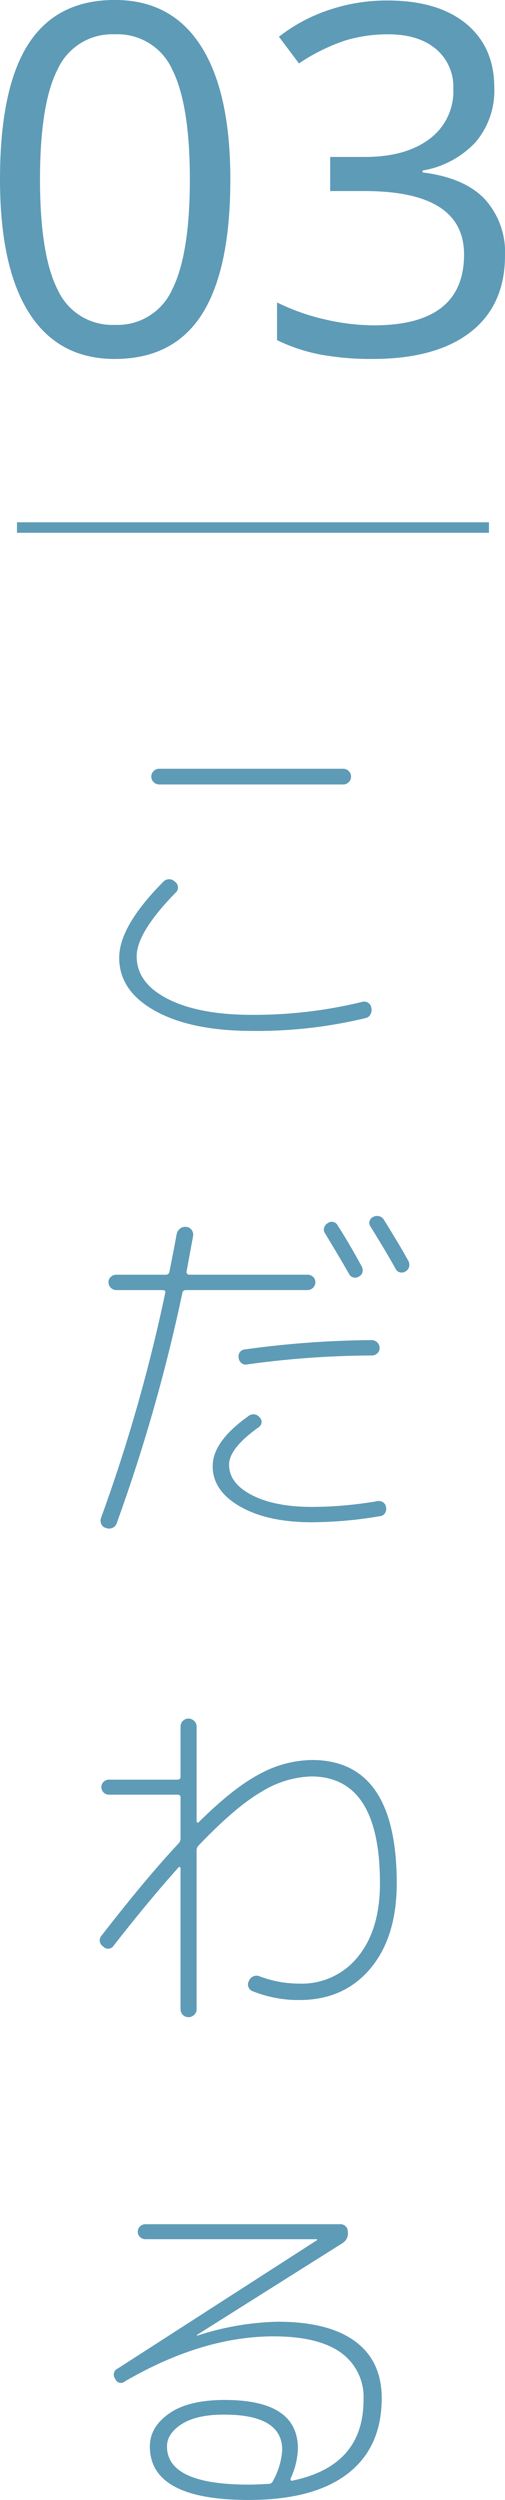 <svg xmlns="http://www.w3.org/2000/svg" width="96.27" height="475.95" viewBox="0 0 96.27 475.95">
  <g id="グループ_2857" data-name="グループ 2857" transform="translate(-206.457 -1523.566)">
    <g id="グループ_2710" data-name="グループ 2710" transform="translate(0 -217)">
      <path id="パス_15864" data-name="パス 15864" d="M-4.632-33.286q0,17.21-5.427,25.7T-26.656.908q-10.717,0-16.3-8.7t-5.585-25.5q0-17.347,5.4-25.748t16.484-8.4q10.808,0,16.416,8.764T-4.632-33.286Zm-36.283,0q0,14.486,3.406,21.093A11.39,11.39,0,0,0-26.656-5.585a11.4,11.4,0,0,0,10.921-6.7q3.383-6.7,3.383-21t-3.383-20.957A11.405,11.405,0,0,0-26.656-60.9a11.4,11.4,0,0,0-10.853,6.562Q-40.915-47.771-40.915-33.286Zm86.6-17.483a15.14,15.14,0,0,1-3.565,10.4,17.846,17.846,0,0,1-10.1,5.4v.363q7.992,1,11.852,5.086A14.97,14.97,0,0,1,47.726-18.8q0,9.491-6.584,14.6T22.433.908a54.222,54.222,0,0,1-9.65-.795A33.024,33.024,0,0,1,4.269-2.679V-9.854a41.4,41.4,0,0,0,9.2,3.247,41.644,41.644,0,0,0,9.241,1.113q17.21,0,17.21-13.487,0-12.079-18.981-12.079H14.4v-6.494h6.63q7.765,0,12.306-3.428A11.25,11.25,0,0,0,37.872-50.5a9.378,9.378,0,0,0-3.338-7.629Q31.2-60.9,25.475-60.9a27.954,27.954,0,0,0-8.219,1.181,36.782,36.782,0,0,0-8.81,4.359L4.632-60.441A31.8,31.8,0,0,1,14.054-65.5a34.246,34.246,0,0,1,11.239-1.839q9.672,0,15.031,4.427T45.683-50.769Z" transform="translate(255 1808)" fill="#5e9bb7"/>
      <path id="パス_13349" data-name="パス 13349" d="M-8366.333,1942.477h-89.974" transform="translate(8666 -101.477)" fill="none" stroke="#5e9bb7" stroke-width="2"/>
    </g>
    <path id="パス_15858" data-name="パス 15858" d="M16.8-48.076H51.884a1.439,1.439,0,0,1,1.054.442,1.439,1.439,0,0,1,.442,1.054,1.439,1.439,0,0,1-.442,1.054,1.439,1.439,0,0,1-1.054.442H16.8a1.439,1.439,0,0,1-1.054-.442A1.439,1.439,0,0,1,15.3-46.58a1.439,1.439,0,0,1,.442-1.054A1.439,1.439,0,0,1,16.8-48.076ZM34.544,1.836q-11.628,0-18.5-3.808T9.18-12.1q0-5.984,8.364-14.416a1.521,1.521,0,0,1,2.244-.068,1.337,1.337,0,0,1,.068,2.176q-7.344,7.548-7.344,12.036,0,5.1,5.95,8.126T34.544-1.224A86.916,86.916,0,0,0,55.42-3.672a1.384,1.384,0,0,1,1.836,1.156,1.688,1.688,0,0,1-.17,1.19,1.327,1.327,0,0,1-.918.714A88.093,88.093,0,0,1,34.544,1.836ZM52.972,48.052q-1.836-3.2-4.556-7.684a1.161,1.161,0,0,1-.17-1.054,1.382,1.382,0,0,1,.646-.85,1.268,1.268,0,0,1,1.972.476q2.04,3.128,4.556,7.752a1.535,1.535,0,0,1,.136,1.088,1.217,1.217,0,0,1-.68.816A1.291,1.291,0,0,1,52.972,48.052ZM57.6,37.24a1.612,1.612,0,0,1,1.122-.136,1.448,1.448,0,0,1,.918.68q3.332,5.372,4.692,7.888a1.487,1.487,0,0,1,.1,1.122,1.336,1.336,0,0,1-.714.85,1.3,1.3,0,0,1-1.9-.612q-1.7-3.06-4.692-7.888A1.246,1.246,0,0,1,57.6,37.24ZM31.96,64.1a1.319,1.319,0,0,1,1.224-1.632A184.073,184.073,0,0,1,57.324,60.7a1.509,1.509,0,0,1,1.5,1.5,1.33,1.33,0,0,1-.442,1.02,1.5,1.5,0,0,1-1.054.408,176.676,176.676,0,0,0-23.732,1.7,1.242,1.242,0,0,1-1.088-.238A1.4,1.4,0,0,1,31.96,64.1Zm.272,28.288Q27,89.4,27,84.7t6.8-9.52a1.491,1.491,0,0,1,2.176.272,1.1,1.1,0,0,1,.34.952,1.242,1.242,0,0,1-.544.884q-5.644,4.012-5.644,7.14,0,3.536,4.352,5.78T45.9,92.456a74.936,74.936,0,0,0,12.444-1.088,1.4,1.4,0,0,1,1.122.2,1.26,1.26,0,0,1,.578.952,1.4,1.4,0,0,1-.2,1.122,1.26,1.26,0,0,1-.952.578A79.245,79.245,0,0,1,45.9,95.38Q37.468,95.38,32.232,92.388ZM6.664,96.468a1.228,1.228,0,0,1-.884-.714,1.548,1.548,0,0,1-.068-1.19,314.5,314.5,0,0,0,12.24-42.84q.136-.544-.476-.544H8.636a1.509,1.509,0,0,1-1.5-1.5,1.33,1.33,0,0,1,.442-1.02,1.5,1.5,0,0,1,1.054-.408h9.452a.665.665,0,0,0,.68-.612q1.02-5.168,1.36-7.072a1.8,1.8,0,0,1,.646-1.088,1.581,1.581,0,0,1,1.19-.34,1.384,1.384,0,0,1,1.054.612,1.542,1.542,0,0,1,.238,1.224q-1.156,6.256-1.224,6.664a.41.41,0,0,0,.1.408.486.486,0,0,0,.374.2H45.084a1.5,1.5,0,0,1,1.054.408,1.33,1.33,0,0,1,.442,1.02,1.509,1.509,0,0,1-1.5,1.5H21.9a.643.643,0,0,0-.68.544A327.74,327.74,0,0,1,8.772,95.38,1.545,1.545,0,0,1,6.664,96.468Zm-.816,77.564q8.5-10.948,14.62-17.476a1.384,1.384,0,0,0,.408-1.02v-7.752q0-.544-.612-.544H7.208a1.428,1.428,0,1,1,0-2.856H20.264q.612,0,.612-.544v-9.588a1.509,1.509,0,0,1,1.5-1.5,1.554,1.554,0,0,1,1.088.442,1.39,1.39,0,0,1,.476,1.054V152.34a.218.218,0,0,0,.136.2.222.222,0,0,0,.272-.068q6.732-6.664,11.764-9.248a21.372,21.372,0,0,1,9.792-2.584q16.184,0,16.184,23.46,0,10.268-5.032,16.252T43.52,186.34a23.4,23.4,0,0,1-8.772-1.632,1.373,1.373,0,0,1-.816-2.04,1.45,1.45,0,0,1,.782-.816,1.394,1.394,0,0,1,1.122-.068,21.371,21.371,0,0,0,7.684,1.428,13.69,13.69,0,0,0,11.186-5.134q4.182-5.134,4.182-13.974,0-20.332-13.124-20.332a19.013,19.013,0,0,0-9.35,2.856q-5,2.856-12.138,10.336a1.287,1.287,0,0,0-.34.952v30.192a1.39,1.39,0,0,1-.476,1.054,1.554,1.554,0,0,1-1.088.442,1.509,1.509,0,0,1-1.5-1.5v-26.86a.229.229,0,0,0-.1-.2.224.224,0,0,0-.238,0q-5.508,6.12-12.376,14.892a1.259,1.259,0,0,1-2.04.2A1.364,1.364,0,0,1,5.848,174.032Zm32.64,103.88A13.923,13.923,0,0,0,40.256,272q0-6.732-11.084-6.732-5.236,0-8.058,1.8t-2.822,4.25q0,7.276,15.572,7.276,1.36,0,3.808-.136A.871.871,0,0,0,38.488,277.912ZM10.268,258.94a1.13,1.13,0,0,1-1.836-.476,1.268,1.268,0,0,1,.476-1.972L46.852,232.08a.2.2,0,0,0,.068-.136.06.06,0,0,0-.068-.068H14.212a1.5,1.5,0,0,1-1.054-.408,1.4,1.4,0,0,1,0-2.04,1.5,1.5,0,0,1,1.054-.408H51.2a1.405,1.405,0,0,1,1.564,1.428,2.162,2.162,0,0,1-1.02,2.176L24,250.1v.068a.06.06,0,0,0,.068.068,52.938,52.938,0,0,1,15.3-2.652q9.724,0,14.79,3.74t5.066,10.812q0,9.384-6.494,14.382t-18.87,5q-18.836,0-18.836-10.2,0-3.672,3.672-6.256t10.608-2.584q13.94,0,13.94,9.248a14.357,14.357,0,0,1-1.36,5.644.53.53,0,0,0,0,.374q.068.17.272.1,13.6-2.788,13.6-15.368a10.39,10.39,0,0,0-4.318-9.01q-4.318-3.094-12.818-3.094Q25.024,250.372,10.268,258.94Z" transform="translate(220 1718)" fill="#5e9bb7"/>
  </g>
</svg>
